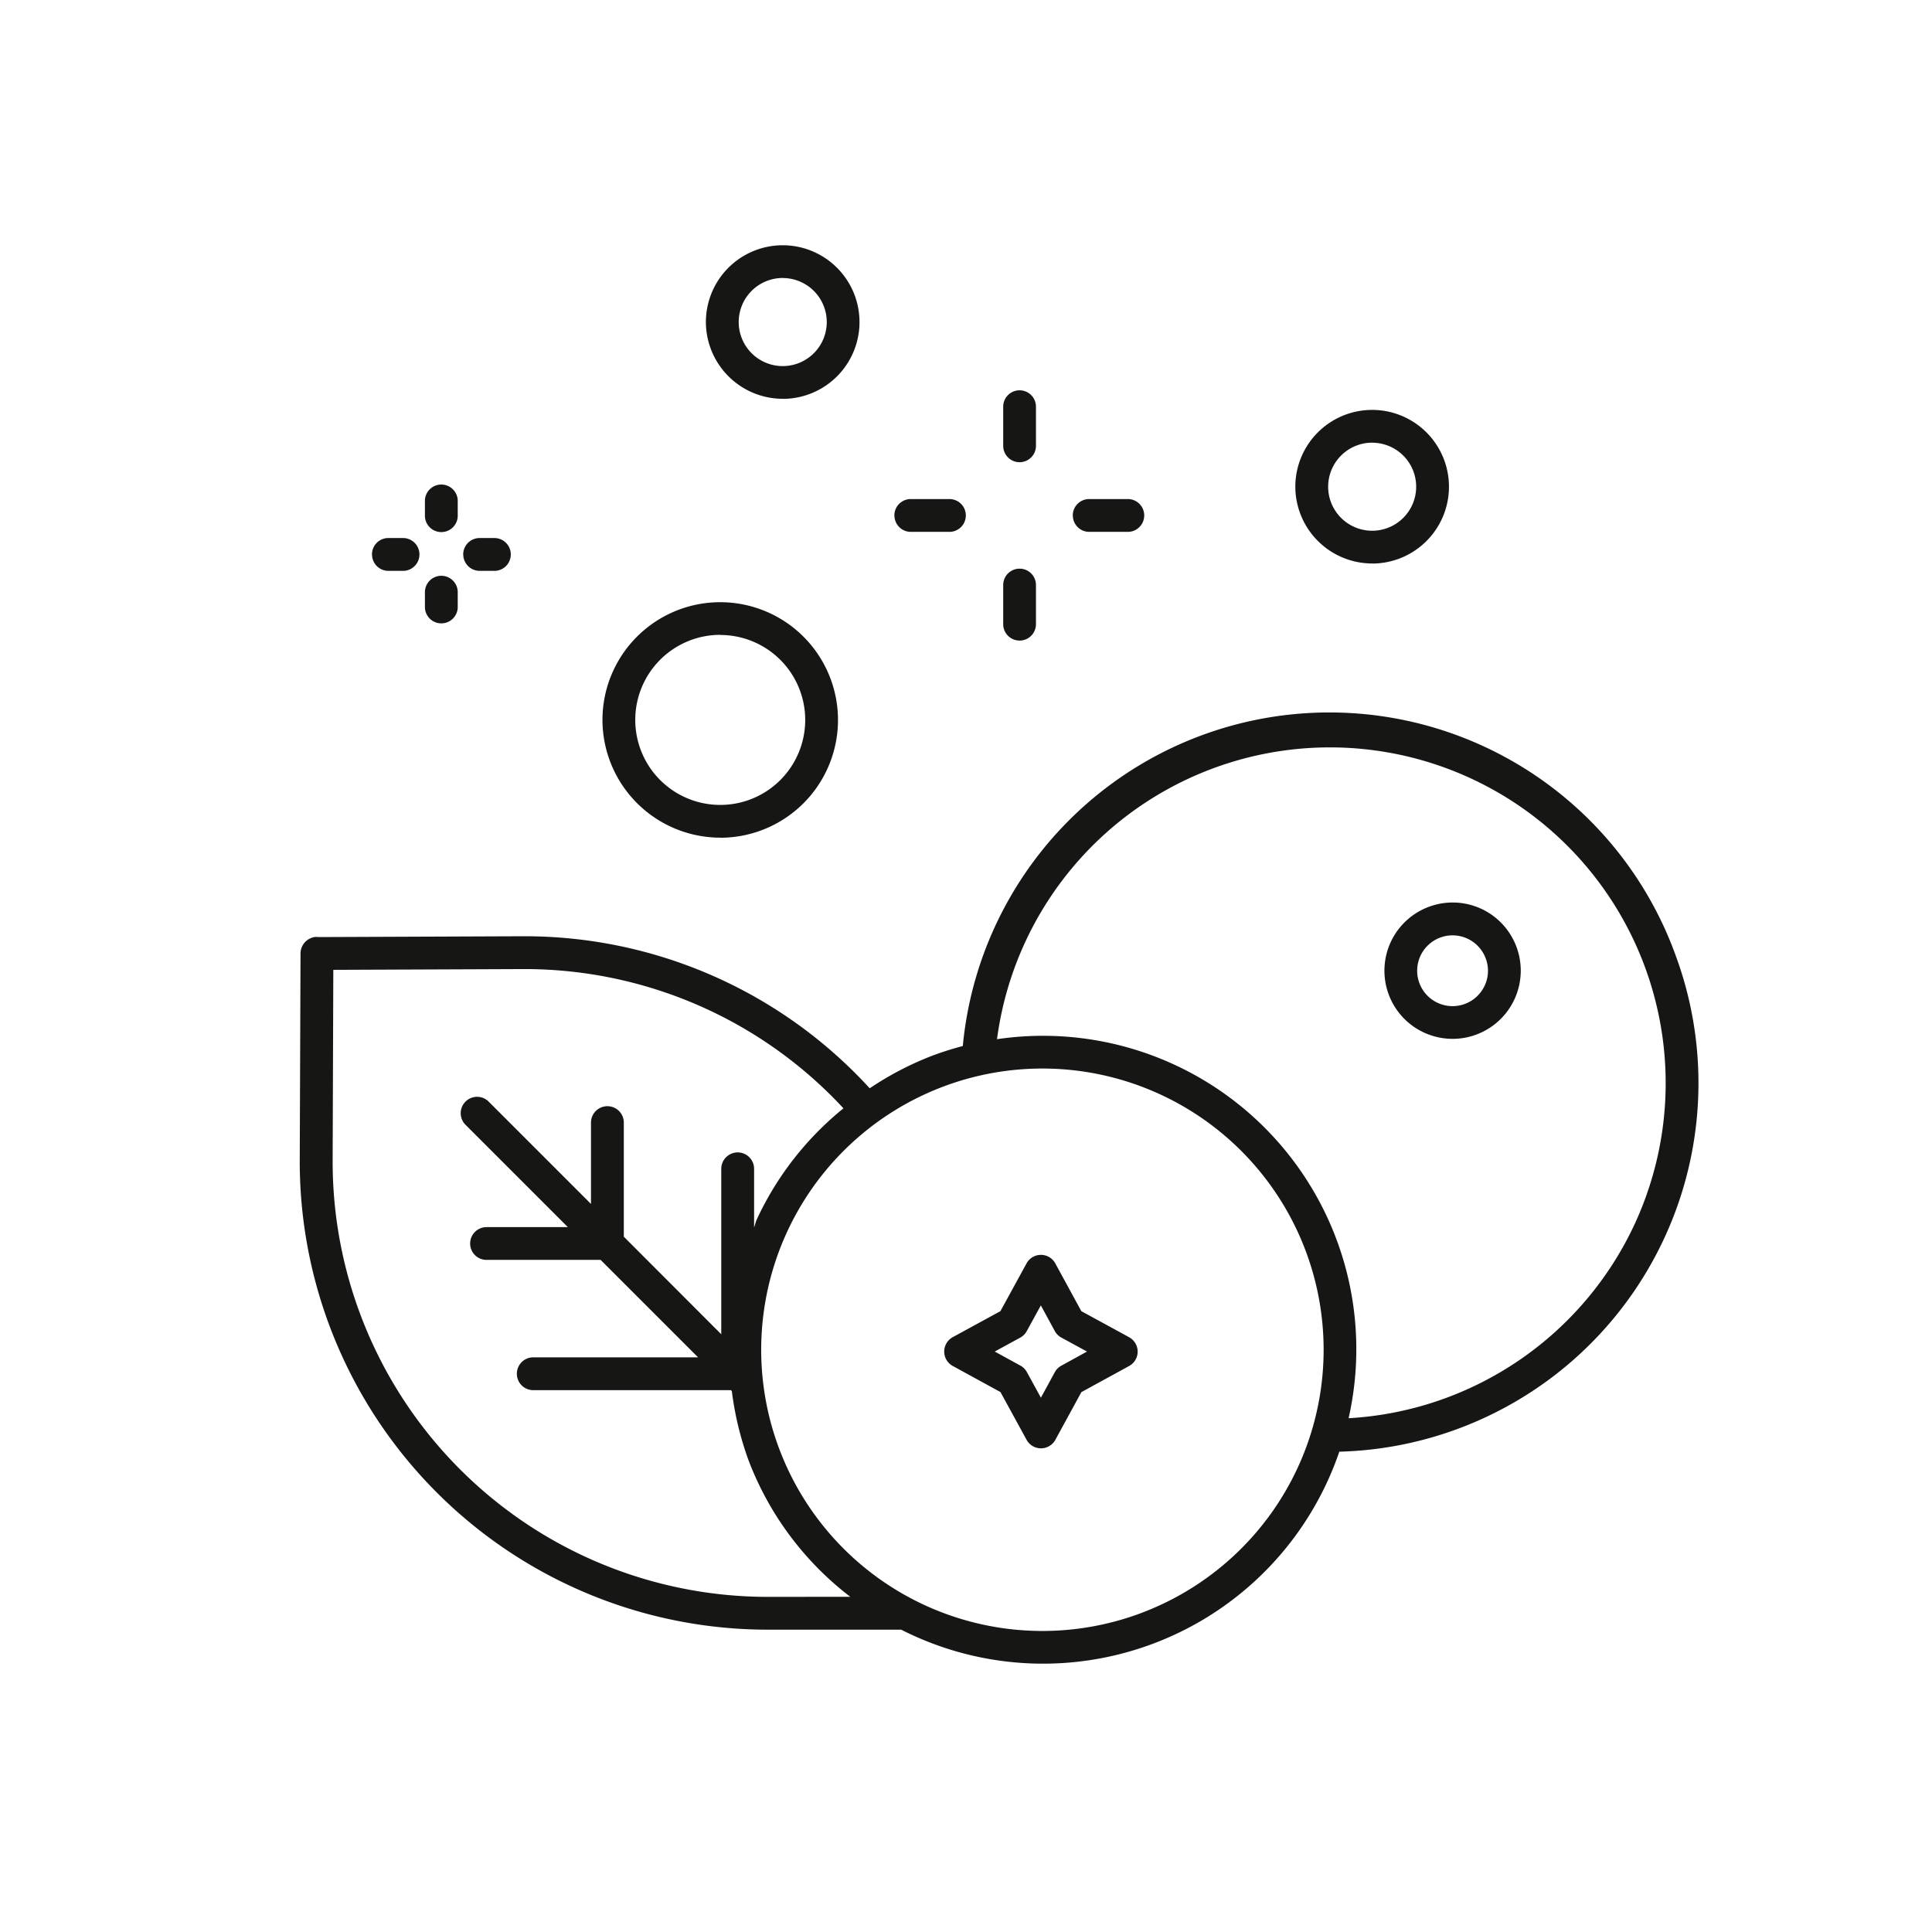 <svg xmlns="http://www.w3.org/2000/svg" width="113" height="113" viewBox="0 0 113 113">
  <g id="Group_9515" data-name="Group 9515" transform="translate(-1148 -1012)">
    <rect id="Rectangle_2098" data-name="Rectangle 2098" width="113" height="113" transform="translate(1148 1012)" fill="none"/>
    <g id="Group_9504" data-name="Group 9504" transform="translate(283.83 372.807)">
      <g id="ICONS" transform="translate(881.707 653.535)">
        <path id="Path_12184" data-name="Path 12184" d="M958.043,691.268a21.537,21.537,0,0,0-41.664,5.381c-.592.157-1.184.342-1.769.56a18.372,18.372,0,0,0-3.676,1.913,27.346,27.346,0,0,0-20.157-8.893h-.1l-12,.048a.763.763,0,0,0-.442.067.971.971,0,0,0-.592.892l-.045,12.073a27.377,27.377,0,0,0,27.377,27.477h7.8A18.307,18.307,0,0,0,938.4,720.376a21.565,21.565,0,0,0,19.642-29.108Zm-53.063,37.6a25.454,25.454,0,0,1-25.458-25.551l.039-11.123,11.126-.045h.09a25.422,25.422,0,0,1,18.622,8.145,18.234,18.234,0,0,0-5.071,6.5c-.067.147-.093.307-.156.458v-3.42a.96.96,0,1,0-1.92,0v9.677l-5.7-5.707v-6.673a.96.96,0,0,0-1.92,0v4.757l-6-6a.958.958,0,0,0-1.353,1.356l6,6h-4.757a.958.958,0,1,0,0,1.916h6.673l5.7,5.7h-9.67a.96.96,0,0,0,0,1.919h11.59l.054.054a18.631,18.631,0,0,0,.963,4.009,18.186,18.186,0,0,0,5.966,8.023Zm21.814.953A16.448,16.448,0,1,1,936,721.24,16.461,16.461,0,0,1,926.795,729.819Zm28.916-22.832a19.676,19.676,0,0,1-16.766,11.43,18.326,18.326,0,0,0-20.564-22.169,19.639,19.639,0,1,1,37.33,10.739Zm-9.028-18.375a3.978,3.978,0,0,0-3.046-.106,3.986,3.986,0,0,0-.262,7.364,4.039,4.039,0,0,0,1.651.358,3.989,3.989,0,0,0,1.657-7.617Zm.227,4.488a2.07,2.07,0,1,1,.054-1.58A2.055,2.055,0,0,1,946.911,693.1ZM926.1,713.677l-2.789-1.52-1.52-2.79a.958.958,0,0,0-1.686,0l-1.526,2.79-2.787,1.52a.96.96,0,0,0,0,1.686l2.79,1.526,1.526,2.79a.96.96,0,0,0,1.686,0l1.52-2.786,2.789-1.526a.958.958,0,0,0,0-1.686Zm-3.954,1.667a.938.938,0,0,0-.384.38l-.815,1.494-.822-1.5a.933.933,0,0,0-.378-.377l-1.5-.822,1.494-.816a.936.936,0,0,0,.381-.384l.822-1.5.815,1.5a.964.964,0,0,0,.384.384l1.5.816Zm.665-49.726a.959.959,0,0,1,.96-.96h2.29a.96.96,0,0,1,0,1.919h-2.29A.958.958,0,0,1,922.815,665.618Zm-10.435,0a.958.958,0,0,1,.96-.96h2.291a.96.96,0,0,1,0,1.919h-2.291A.958.958,0,0,1,912.38,665.618Zm6.366,6.359v-2.29a.958.958,0,0,1,1.916,0v2.29a.958.958,0,1,1-1.916,0Zm0-10.432v-2.29a.958.958,0,1,1,1.916,0v2.29a.958.958,0,1,1-1.916,0Zm-36.92,6.353a.956.956,0,0,1,.956-.96h.861a.96.96,0,0,1,0,1.92h-.861A.956.956,0,0,1,881.826,667.9Zm5.336,0a.959.959,0,0,1,.96-.96h.864a.96.96,0,0,1,0,1.92h-.864A.959.959,0,0,1,887.162,667.9Zm-2.239-2.239V664.8a.96.96,0,1,1,1.919,0v.861a.96.96,0,0,1-1.919,0Zm0,5.339v-.861a.96.96,0,1,1,1.919,0V671a.96.96,0,0,1-1.919,0Zm20.925-12.2a4.492,4.492,0,1,0-4.491-4.492A4.5,4.5,0,0,0,905.847,658.794Zm0-7.067a2.575,2.575,0,1,1-2.572,2.575A2.578,2.578,0,0,1,905.847,651.727Zm-3.65,32.736a6.888,6.888,0,1,0-6.891-6.891A6.9,6.9,0,0,0,902.2,684.463Zm0-11.859a4.97,4.97,0,1,1-4.972,4.968A4.973,4.973,0,0,1,902.2,672.6Zm38.129-4.178a4.493,4.493,0,1,0-4.495-4.492A4.5,4.5,0,0,0,940.327,668.426Zm0-7.067a2.574,2.574,0,1,1-2.575,2.575A2.577,2.577,0,0,1,940.327,661.36Z" transform="translate(-877.603 -649.811)" fill="#161615"/>
      </g>
    </g>
  </g>
</svg>
